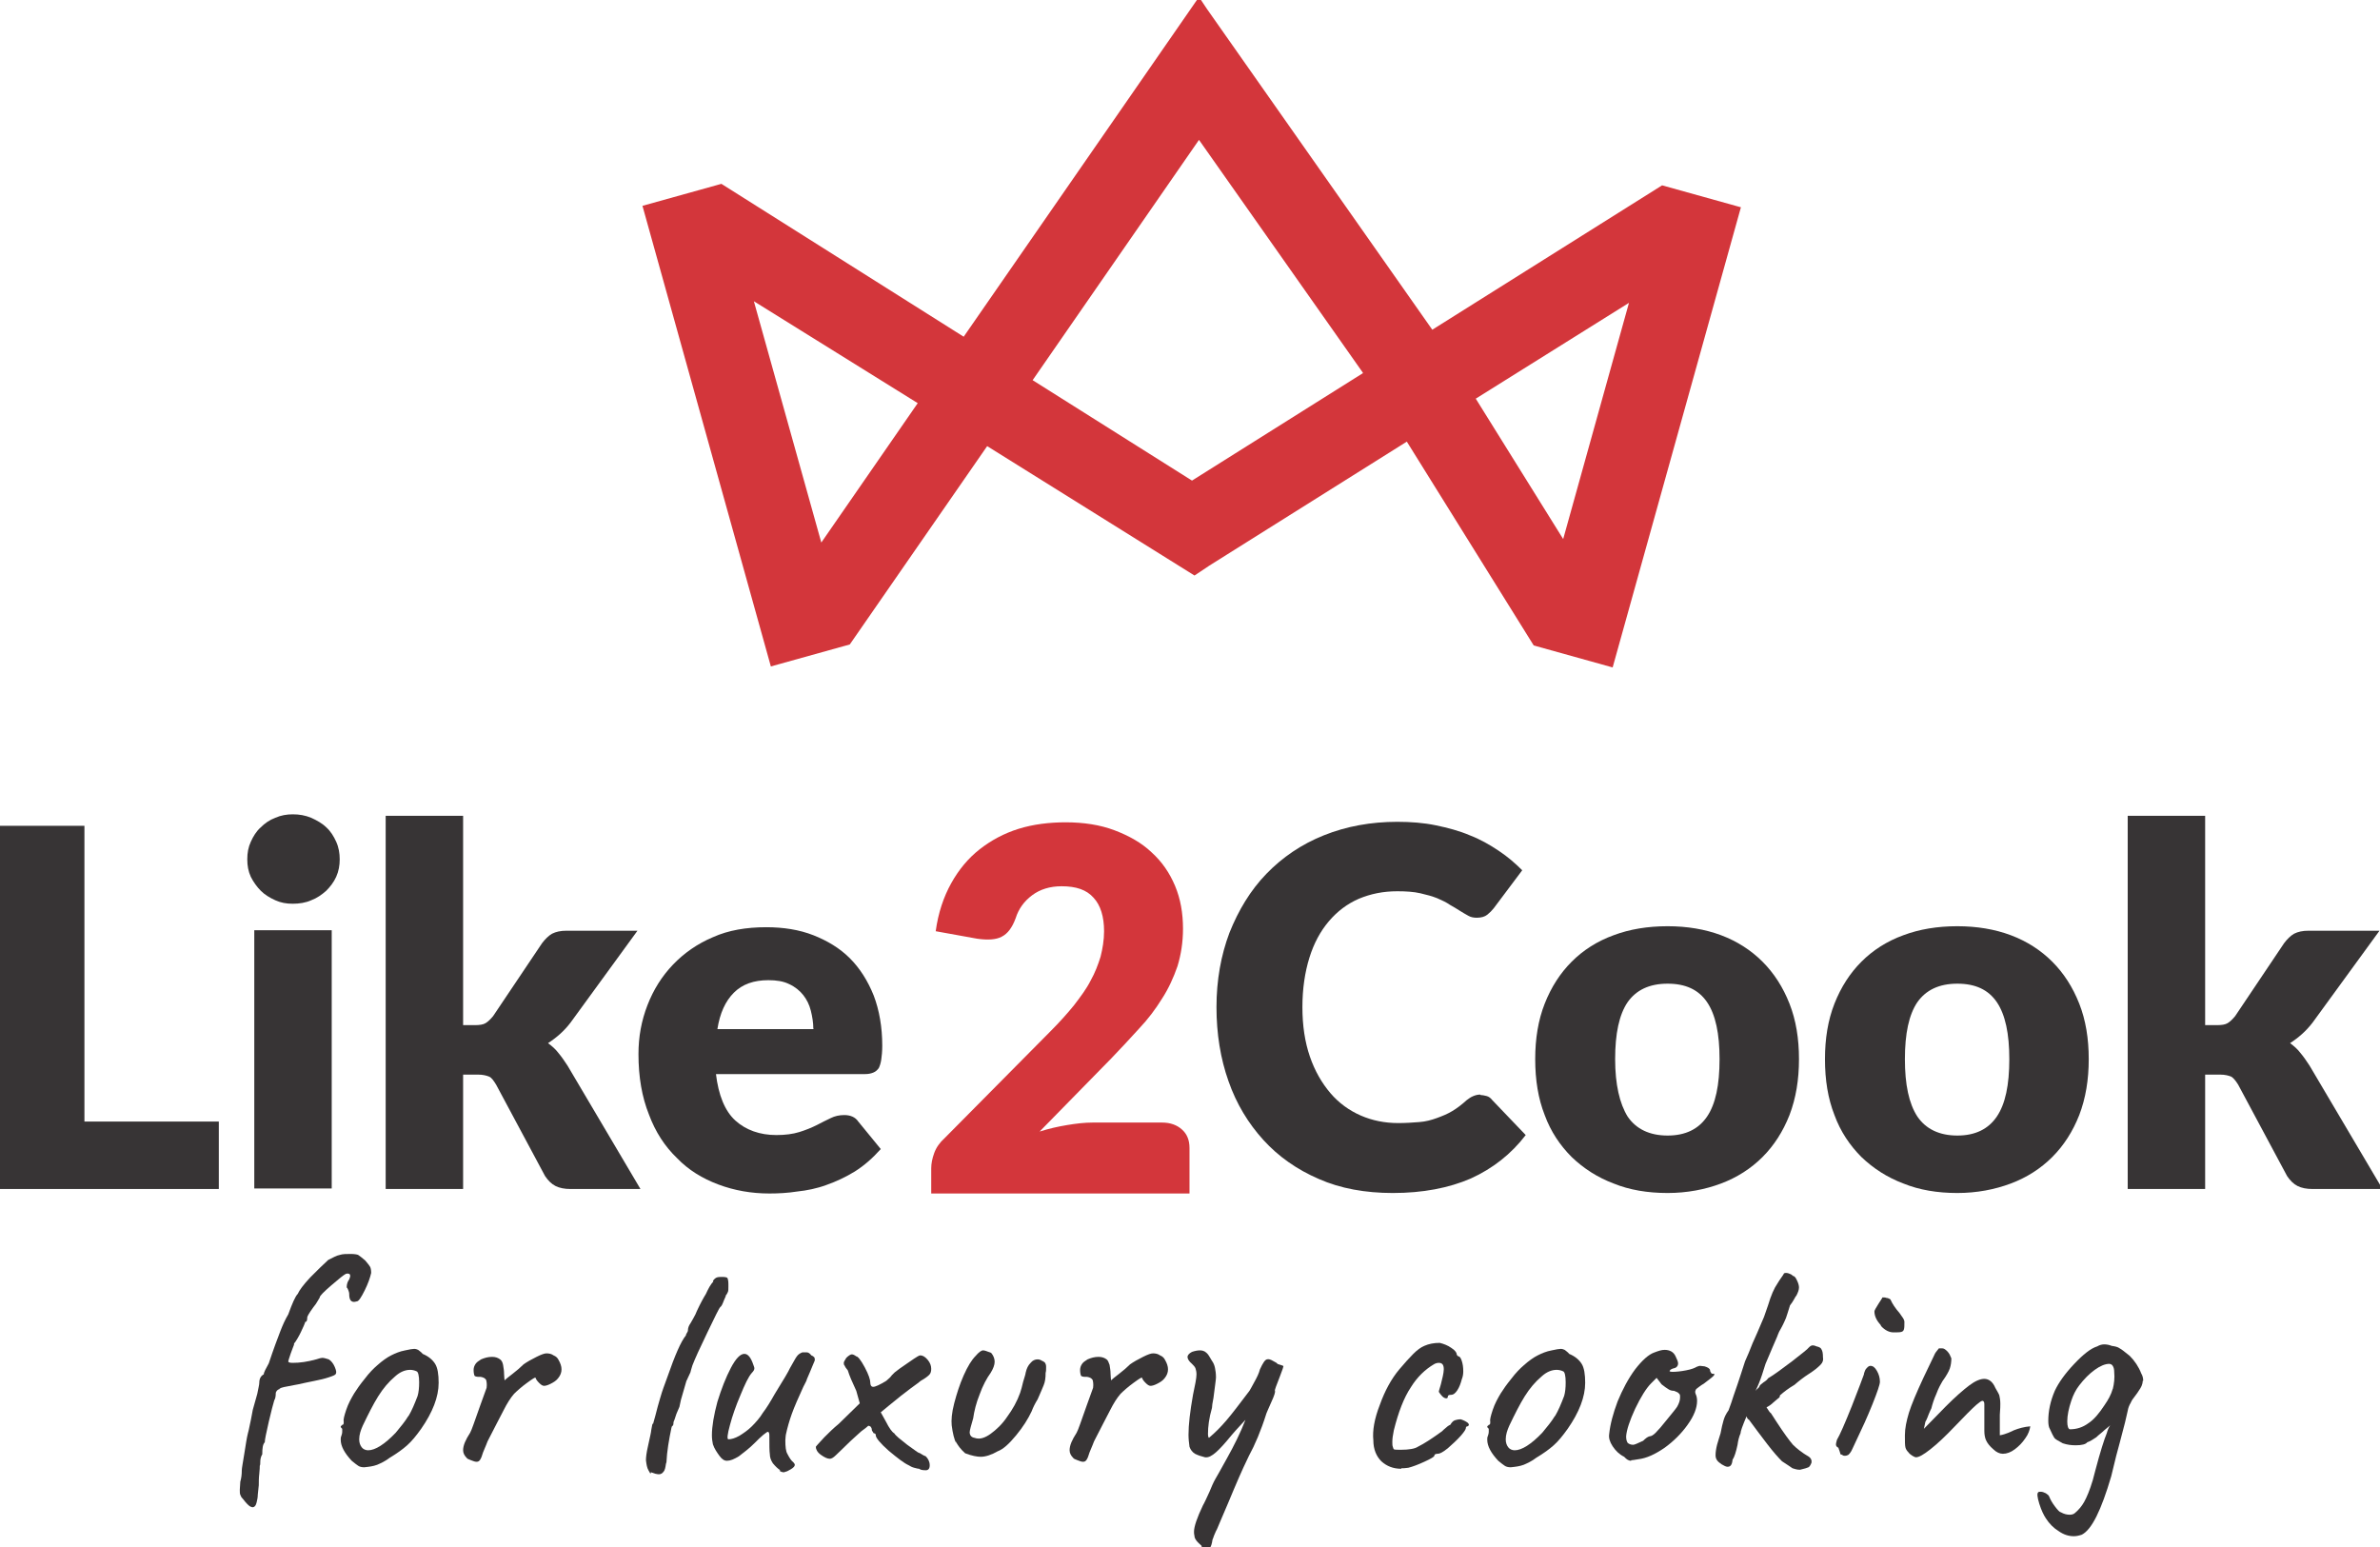 <?xml version="1.0" encoding="UTF-8"?>
<!DOCTYPE svg PUBLIC "-//W3C//DTD SVG 1.1//EN" "http://www.w3.org/Graphics/SVG/1.1/DTD/svg11.dtd">
<!-- Creator: CorelDRAW X6 -->
<svg xmlns="http://www.w3.org/2000/svg" xml:space="preserve" width="4.764in" height="3.097in" version="1.1" style="shape-rendering:geometricPrecision; text-rendering:geometricPrecision; image-rendering:optimizeQuality; fill-rule:evenodd; clip-rule:evenodd"
viewBox="0 0 4764 3097"
 xmlns:xlink="http://www.w3.org/1999/xlink">
 <defs>
  <style type="text/css">
   <![CDATA[
    .fil1 {fill:#373435;fill-rule:nonzero}
    .fil0 {fill:#D3363B;fill-rule:nonzero}
   ]]>
  </style>
 </defs>
 <g id="Layer_x0020_1">
  <path class="fil0" d="M3261 605l-132 474 -175 -281 307 -192 0 0zm-533 142l-342 215 -319 -201 333 -481 328 466 0 0zm-891 60l-193 279 -135 -483 328 204 0 0zm1648 -392l-158 -44 -460 289 -451 -642 -16 -24 -471 680 -485 -306 -158 44 257 922 158 -44 275 -397 415 259 30 -20 0 0 395 -248 254 408 158 44 257 -922 0 0z"/>
  <polygon class="fil1" points="438,2245 438,2380 0,2380 0,1653 169,1653 169,2245 "/>
  <path class="fil1" d="M664 1862l0 517 -155 0 0 -517 155 0zm16 -142c0,12 -2,24 -7,35 -5,11 -12,20 -20,28 -9,8 -19,15 -30,19 -11,5 -24,7 -37,7 -13,0 -24,-2 -35,-7 -11,-5 -21,-11 -29,-19 -8,-8 -15,-18 -20,-28 -5,-11 -7,-22 -7,-35 0,-13 2,-24 7,-35 5,-11 11,-21 20,-29 8,-8 18,-15 29,-19 11,-5 23,-7 35,-7 13,0 25,2 37,7 11,5 22,11 30,19 9,8 15,18 20,29 5,11 7,23 7,35z"/>
  <path class="fil1" d="M927 1633l0 419 23 0c10,0 17,-1 22,-4 5,-3 10,-8 15,-14l98 -146c6,-8 13,-15 20,-19 8,-4 17,-6 29,-6l142 0 -134 184c-13,17 -28,30 -45,41 8,6 15,12 21,20 6,7 12,16 18,25l146 247 -140 0c-12,0 -22,-2 -30,-6 -8,-4 -15,-11 -21,-20l-98 -183c-5,-8 -9,-14 -14,-16 -5,-2 -12,-4 -22,-4l-30 0 0 229 -155 0 0 -747 155 0z"/>
  <path class="fil1" d="M1628 2059c0,-12 -2,-24 -5,-36 -3,-12 -8,-22 -15,-31 -7,-9 -17,-17 -28,-22 -12,-6 -26,-8 -42,-8 -29,0 -52,8 -69,25 -17,17 -28,41 -33,73l193 0zm-195 90c5,43 18,75 39,94 21,19 49,29 82,29 18,0 33,-2 46,-6 13,-4 25,-9 35,-14 10,-5 19,-10 28,-14 8,-4 17,-6 27,-6 12,0 22,4 28,13l45 55c-16,18 -33,33 -52,45 -18,11 -37,20 -57,27 -19,7 -39,11 -58,13 -19,3 -38,4 -56,4 -36,0 -70,-6 -102,-18 -32,-12 -60,-29 -83,-53 -24,-23 -43,-52 -56,-87 -14,-35 -21,-75 -21,-121 0,-35 6,-67 18,-98 12,-31 29,-58 51,-81 22,-23 49,-42 80,-55 31,-14 67,-20 107,-20 34,0 66,5 94,16 28,11 53,26 73,46 20,20 36,45 48,75 11,29 17,63 17,100 0,12 -1,21 -2,28 -1,7 -3,13 -5,17 -3,4 -6,7 -11,9 -5,2 -10,3 -17,3l-298 0z"/>
  <path class="fil0" d="M2326 2247c17,0 30,5 40,14 10,9 15,21 15,37l0 91 -517 0 0 -50c0,-10 2,-20 6,-31 4,-11 11,-21 21,-30l212 -214c18,-18 34,-36 47,-52 13,-17 25,-33 33,-49 9,-16 15,-32 20,-48 4,-16 7,-33 7,-51 0,-29 -7,-52 -21,-67 -14,-16 -35,-23 -64,-23 -23,0 -43,6 -59,18 -16,12 -27,27 -33,46 -7,19 -16,31 -28,37 -11,6 -28,7 -49,4l-83 -15c5,-37 16,-69 31,-96 15,-27 34,-50 57,-68 23,-18 49,-32 78,-41 29,-9 61,-13 94,-13 36,0 69,5 98,16 29,11 54,25 74,44 21,19 36,41 47,67 11,26 16,55 16,86 0,27 -4,52 -11,75 -8,23 -18,45 -31,65 -13,21 -28,41 -46,60 -17,19 -36,39 -55,59l-144 147c19,-6 37,-10 55,-13 18,-3 35,-5 51,-5l137 0z"/>
  <path class="fil1" d="M2964 2192c4,0 8,1 12,2 4,1 8,4 11,8l67 70c-29,38 -66,67 -110,87 -44,19 -96,29 -156,29 -55,0 -105,-9 -148,-28 -44,-19 -81,-45 -111,-78 -30,-33 -54,-72 -70,-118 -16,-45 -24,-95 -24,-148 0,-54 9,-104 26,-149 18,-45 42,-85 74,-118 32,-33 70,-59 115,-77 45,-18 94,-27 147,-27 27,0 53,2 77,7 24,5 47,11 68,20 21,8 40,19 58,31 18,12 33,25 47,39l-57 76c-4,5 -8,9 -13,13 -5,4 -12,6 -21,6 -6,0 -12,-1 -17,-4 -5,-3 -11,-6 -17,-10 -6,-4 -13,-8 -20,-12 -7,-5 -16,-9 -25,-13 -10,-4 -21,-7 -34,-10 -13,-3 -29,-4 -46,-4 -28,0 -53,5 -77,15 -23,10 -43,25 -60,45 -17,20 -30,44 -39,73 -9,29 -14,62 -14,99 0,37 5,70 15,99 10,29 24,53 41,73 17,20 38,35 61,45 23,10 48,15 75,15 15,0 29,-1 42,-2 13,-1 24,-4 35,-8 11,-4 21,-8 31,-14 10,-6 19,-13 29,-22 4,-3 8,-6 13,-8 5,-2 9,-3 14,-3z"/>
  <path class="fil1" d="M3338 2273c36,0 62,-13 79,-38 17,-25 25,-63 25,-115 0,-51 -8,-89 -25,-114 -17,-25 -43,-37 -79,-37 -37,0 -63,13 -80,37 -17,25 -25,63 -25,114 0,51 9,89 25,115 17,25 44,38 80,38zm0 -419c39,0 75,6 107,18 32,12 60,30 83,53 23,23 41,51 54,84 13,33 19,70 19,111 0,41 -6,78 -19,112 -13,33 -31,61 -54,84 -23,23 -51,41 -83,53 -32,12 -68,19 -107,19 -40,0 -76,-6 -108,-19 -32,-12 -60,-30 -84,-53 -23,-23 -42,-51 -54,-84 -13,-33 -19,-70 -19,-112 0,-41 6,-78 19,-111 13,-33 31,-61 54,-84 23,-23 51,-41 84,-53 32,-12 68,-18 108,-18z"/>
  <path class="fil1" d="M3918 2273c36,0 62,-13 79,-38 17,-25 25,-63 25,-115 0,-51 -8,-89 -25,-114 -17,-25 -43,-37 -79,-37 -37,0 -63,13 -80,37 -17,25 -25,63 -25,114 0,51 8,89 25,115 17,25 44,38 80,38zm0 -419c39,0 75,6 107,18 32,12 60,30 83,53 23,23 41,51 54,84 13,33 19,70 19,111 0,41 -6,78 -19,112 -13,33 -31,61 -54,84 -23,23 -51,41 -83,53 -32,12 -68,19 -107,19 -40,0 -76,-6 -108,-19 -32,-12 -60,-30 -84,-53 -23,-23 -42,-51 -54,-84 -13,-33 -19,-70 -19,-112 0,-41 6,-78 19,-111 13,-33 31,-61 54,-84 23,-23 51,-41 84,-53 32,-12 68,-18 108,-18z"/>
  <path class="fil1" d="M4414 1633l0 419 23 0c10,0 17,-1 22,-4 5,-3 10,-8 15,-14l98 -146c6,-8 13,-15 20,-19 8,-4 17,-6 29,-6l142 0 -134 184c-13,17 -28,30 -45,41 8,6 15,12 21,20 6,7 12,16 18,25l146 247 -140 0c-12,0 -22,-2 -30,-6 -8,-4 -15,-11 -21,-20l-98 -183c-5,-8 -10,-14 -14,-16 -5,-2 -12,-4 -22,-4l-30 0 0 229 -155 0 0 -747 155 0z"/>
  <path class="fil1" d="M500 3015c-3,-2 -8,-7 -14,-15 -3,-3 -4,-5 -5,-8 -1,-2 -1,-6 -1,-10l1 -16c2,-7 3,-14 3,-23 0,-4 2,-14 5,-33 3,-19 5,-32 7,-40l2 -8c3,-14 6,-28 8,-40 3,-11 6,-22 9,-32 2,-11 4,-18 4,-22 0,-8 3,-14 9,-17 0,-4 4,-11 10,-22 10,-30 18,-51 23,-64 5,-13 10,-24 16,-34 8,-22 14,-36 19,-41 3,-7 11,-18 25,-33 14,-14 26,-26 36,-35 10,-5 17,-9 23,-10 6,-2 13,-2 22,-2 7,0 13,1 15,2 3,2 7,5 14,11 6,7 9,11 10,13 1,2 2,6 2,12 -2,9 -6,21 -13,35 -7,14 -12,22 -16,22 -1,0 -3,1 -5,1 -7,0 -10,-5 -10,-16 0,-3 -1,-5 -2,-8 -1,-3 -2,-4 -3,-5 0,-7 2,-12 5,-16 1,-3 2,-5 2,-7 0,-2 -1,-4 -2,-4 -2,-1 -4,-1 -7,0 -4,2 -14,10 -29,23 -15,13 -23,21 -23,24 0,1 -2,3 -4,7 -2,4 -5,8 -9,13 -8,11 -12,18 -12,20 0,6 -1,9 -4,9 0,1 -1,3 -3,8 -2,4 -4,9 -6,13 -2,4 -4,8 -7,13 -3,5 -5,8 -7,10l1 0c-1,4 -4,10 -7,19 -3,9 -5,15 -5,16 0,2 3,3 9,3 14,0 29,-2 47,-7 6,-2 10,-3 12,-3 3,0 7,1 13,3 5,3 9,8 12,15 3,7 4,12 2,14 0,2 -5,4 -14,7 -9,3 -18,5 -28,7 -14,3 -25,5 -33,7 -2,0 -9,2 -21,4 -12,2 -17,4 -17,6 -2,0 -3,1 -5,3 -1,2 -2,3 -2,5 0,6 -1,11 -3,14 -2,7 -6,21 -11,43 -5,22 -8,36 -8,41 -4,4 -5,12 -5,24 -3,5 -4,10 -4,16 0,3 0,5 -1,7 0,2 0,7 -1,16 -1,8 -1,16 -1,23l-2 19c0,5 -1,10 -2,14 -1,4 -2,8 -5,10 -3,2 -5,1 -9,-1z"/>
  <path class="fil1" d="M818 2834c6,-10 12,-24 18,-40 2,-7 3,-16 3,-27 0,-13 -2,-21 -5,-22 -4,-2 -9,-3 -13,-3 -10,0 -20,4 -30,13 -13,11 -24,24 -34,40 -10,16 -20,36 -31,59 -4,9 -7,18 -7,27 0,7 2,12 5,16 3,4 8,6 13,6 14,0 33,-12 55,-35 10,-12 19,-23 25,-33zm-101 100c-3,-2 -7,-5 -13,-10 -14,-15 -22,-29 -22,-42 0,-3 0,-5 1,-7 1,-3 2,-6 2,-9 0,-3 0,-5 0,-6 -2,-2 -3,-3 -3,-4 0,-1 0,-1 1,-2 1,-1 2,-1 2,-2 3,0 3,-2 3,-7 -1,-3 1,-11 5,-23 4,-12 10,-23 16,-33 5,-8 12,-18 21,-29 9,-12 18,-21 25,-27 10,-9 20,-16 28,-20 8,-4 17,-8 28,-10 9,-2 15,-3 18,-3 3,0 6,1 8,2 2,2 6,4 9,8 12,5 20,12 25,20 5,8 7,21 7,38 0,28 -12,59 -35,92 -10,14 -19,25 -28,33 -9,8 -20,16 -35,25 -9,7 -18,11 -25,14 -8,3 -16,4 -26,5 -5,0 -9,-1 -12,-3z"/>
  <path class="fil1" d="M943 2923c-5,-2 -8,-3 -9,-5 -4,-4 -7,-9 -7,-15 0,-10 5,-21 14,-35 3,-5 9,-23 20,-54l13 -36c1,-7 0,-13 -1,-16 -2,-3 -5,-5 -11,-6l-4 0c-4,0 -7,-1 -8,-2 -1,-2 -2,-6 -2,-12 0,-5 2,-9 4,-12 2,-3 6,-6 11,-9 7,-3 14,-5 22,-5 7,0 12,2 16,5 3,2 5,6 6,11 1,6 2,12 2,18 0,6 1,11 1,13 2,-2 8,-7 16,-13 9,-7 16,-13 22,-19 7,-5 16,-10 26,-15 10,-5 16,-7 20,-7 5,0 10,1 14,4 5,2 8,5 10,9 4,7 6,13 6,19 0,6 -2,12 -7,18 -4,5 -9,8 -15,11 -6,3 -10,4 -13,4 -3,0 -6,-2 -10,-6 -4,-4 -6,-7 -7,-10 0,-2 -6,2 -17,10 -11,8 -20,16 -26,22 -7,8 -14,19 -21,33 -7,14 -18,34 -32,62 -1,3 -4,10 -9,22 -2,7 -4,12 -6,15 -2,3 -4,4 -7,4 -3,0 -6,-1 -11,-3z"/>
  <path class="fil1" d="M1302 2950c0,0 -1,-2 -4,-7 -3,-5 -4,-12 -5,-20 0,-6 1,-15 4,-28 3,-12 4,-20 5,-23l1 -5c0,-2 1,-6 2,-12 1,-6 2,-7 2,-4l5 -18c3,-12 6,-23 9,-33 3,-10 5,-17 7,-22l8 -22c15,-43 27,-71 37,-83 0,-2 1,-3 2,-5 1,-2 2,-3 2,-5 0,-5 2,-10 5,-14 4,-7 7,-12 10,-18l3 -7c7,-15 13,-26 18,-34 2,-4 4,-9 7,-14 3,-5 6,-9 8,-11l-1 -1c2,-3 5,-6 8,-7 3,-1 7,-1 11,-1 6,0 9,1 10,2 1,2 2,6 2,12l0 6c0,4 0,8 -1,10 -1,2 -2,5 -5,8l1 0c-2,4 -3,7 -4,9 -3,8 -5,12 -7,13 -3,3 -11,20 -26,51 -15,31 -25,53 -30,66l-3 10 -1 4c-5,10 -7,16 -8,17l-11 38 -3 14 -6 14 -4 12c-1,2 -2,4 -2,7 0,3 -1,5 -3,6l-1 3c-5,24 -9,47 -10,69l-1 3c-1,7 -2,13 -5,16 -2,3 -5,5 -9,5 -1,0 -3,0 -7,-1 -6,-2 -9,-3 -9,-3z"/>
  <path class="fil1" d="M1562 2943c-5,-3 -10,-8 -15,-14 -4,-6 -6,-12 -6,-18 -1,-6 -1,-19 -1,-38 0,-4 -1,-7 -3,-7 -1,0 -4,2 -9,6 -5,4 -11,10 -18,17 -11,11 -22,19 -31,26 -10,6 -17,9 -24,9 -5,0 -10,-3 -15,-10 -5,-7 -10,-14 -13,-23 -1,-5 -2,-11 -2,-18 0,-18 4,-41 11,-67 8,-26 17,-49 27,-68 10,-19 19,-28 27,-28 7,0 13,7 18,22 1,3 2,5 2,7 0,3 -2,6 -5,9 -7,8 -14,23 -23,45 -9,21 -16,41 -21,60 -5,18 -6,28 -3,28 6,0 13,-2 22,-7 8,-5 17,-11 25,-19 8,-8 16,-17 22,-27 7,-9 15,-22 24,-38 18,-29 28,-46 30,-51 7,-12 11,-20 14,-24 3,-4 6,-6 11,-8l9 0c3,0 6,2 9,6 3,1 5,3 6,4 1,2 1,4 1,6l-10 24 -6 14c0,2 -3,7 -7,15 -10,22 -18,40 -23,54 -5,14 -9,28 -12,42 0,2 -1,6 -1,11 0,13 1,22 4,27 4,8 8,14 12,17 2,2 3,4 3,5 0,3 -3,6 -8,9 -5,3 -9,5 -11,5 -3,2 -7,1 -12,-2z"/>
  <path class="fil1" d="M1840 2940c-3,0 -6,-1 -10,-2 -4,-1 -8,-3 -11,-5 -9,-4 -22,-14 -40,-29 -17,-15 -26,-26 -26,-31 0,-1 0,-2 -1,-3 0,0 -1,-1 -3,-1 0,0 -1,-1 -2,-3 -1,-1 -2,-3 -2,-5 0,-2 -1,-3 -2,-5 -1,-1 -3,-2 -5,-2 -2,2 -7,6 -14,11 -7,6 -14,13 -22,20 -14,14 -24,23 -29,28 -5,5 -9,7 -12,7 -5,0 -11,-3 -18,-8 -7,-5 -10,-11 -10,-16 2,-3 8,-9 17,-19 9,-9 18,-18 29,-27l42 -41 -7 -25c-8,-17 -14,-31 -17,-41 -3,-4 -5,-6 -6,-9 -2,-2 -2,-4 -2,-6 0,-2 2,-5 5,-10 5,-5 9,-7 11,-7 2,0 5,1 9,4 3,0 9,7 17,22 8,15 11,25 11,30 0,6 2,9 6,9 4,0 13,-4 26,-12 5,-4 9,-8 11,-11 3,-3 5,-5 6,-6 5,-4 13,-10 25,-18 11,-8 18,-12 21,-14 2,-1 4,-2 5,-2 5,0 10,3 15,9 5,6 7,12 7,18 0,5 -1,9 -4,12 -3,3 -8,7 -17,12 -2,2 -9,7 -20,15 -11,8 -26,20 -43,34l-17 14 10 18c7,14 13,22 17,24 3,5 12,12 26,23 14,10 22,16 23,16 1,0 3,1 6,3 3,2 5,3 8,4 5,5 8,11 8,18 0,7 -3,10 -8,10 -7,0 -12,-1 -14,-4z"/>
  <path class="fil1" d="M1914 2889c-4,-8 -7,-20 -9,-36 -1,-10 0,-25 5,-44 5,-19 11,-38 19,-56 8,-18 16,-31 24,-39 6,-7 11,-11 15,-11 3,0 8,2 16,5 5,6 7,12 7,18 0,6 -3,14 -8,22 -8,11 -16,26 -22,43 -7,17 -11,34 -13,48 -4,14 -7,24 -7,28 0,3 1,6 3,8 2,2 5,3 10,4 8,2 18,-1 29,-9 11,-8 23,-19 33,-34 11,-15 20,-31 26,-48 2,-6 4,-13 6,-22 3,-10 5,-16 5,-18 2,-9 5,-15 10,-20 4,-5 9,-7 14,-7 3,0 6,1 9,3 3,1 5,3 6,4 1,2 2,4 2,8 0,5 0,9 -1,12 0,10 -1,18 -4,25 -3,7 -7,17 -12,28 -5,8 -9,16 -12,24 -7,15 -17,31 -31,48 -14,17 -26,28 -37,32 -12,7 -24,11 -34,11 -7,0 -18,-2 -31,-7 -9,-8 -15,-16 -19,-24z"/>
  <path class="fil1" d="M2157 2923c-5,-2 -8,-3 -9,-5 -4,-4 -7,-9 -7,-15 0,-10 5,-21 14,-35 3,-5 9,-23 20,-54l13 -36c1,-7 0,-13 -1,-16 -2,-3 -5,-5 -11,-6l-4 0c-4,0 -7,-1 -8,-2 -1,-2 -2,-6 -2,-12 0,-5 2,-9 4,-12 2,-3 6,-6 11,-9 7,-3 14,-5 22,-5 7,0 12,2 16,5 3,2 4,6 6,11 1,6 2,12 2,18 0,6 1,11 1,13 2,-2 8,-7 16,-13 9,-7 16,-13 22,-19 7,-5 16,-10 26,-15 10,-5 16,-7 20,-7 5,0 10,1 14,4 5,2 8,5 10,9 4,7 6,13 6,19 0,6 -2,12 -7,18 -4,5 -9,8 -15,11 -6,3 -10,4 -13,4 -3,0 -6,-2 -10,-6 -4,-4 -6,-7 -7,-10 0,-2 -6,2 -17,10 -11,8 -20,16 -26,22 -7,8 -14,19 -21,33 -7,14 -18,34 -32,62 -1,3 -4,10 -9,22 -2,7 -4,12 -6,15 -2,3 -4,4 -7,4 -3,0 -6,-1 -11,-3z"/>
  <path class="fil1" d="M2405 3094c-3,-3 -7,-6 -10,-10 -3,-4 -4,-7 -4,-9 -1,-4 -1,-7 -1,-9 0,-10 6,-28 18,-53 3,-5 7,-14 13,-27 4,-10 8,-19 12,-26 1,-2 9,-15 23,-41 14,-25 27,-51 37,-77 -7,8 -17,18 -28,31 -13,16 -23,27 -31,34 -8,7 -15,11 -22,10 -8,-2 -14,-4 -20,-7 -5,-3 -9,-8 -11,-14 -1,-7 -2,-16 -2,-24 0,-20 3,-46 9,-80 4,-19 7,-33 7,-41 0,-5 -1,-9 -2,-12 -1,-3 -4,-6 -7,-9 -6,-5 -9,-10 -9,-14 0,-3 3,-7 9,-10 6,-2 11,-3 16,-3 4,0 7,1 9,2 3,2 6,4 9,9 1,2 3,5 6,10 3,4 5,9 6,14 1,5 2,11 2,19 0,4 -2,17 -5,41 -2,10 -3,17 -3,20 -6,21 -8,38 -8,52 0,5 1,8 2,8 12,-10 23,-21 35,-35 12,-14 27,-34 46,-59 2,-3 5,-9 10,-18 5,-9 9,-17 11,-25 6,-13 10,-19 14,-20 3,-1 7,0 12,3 6,3 9,5 9,6 0,0 2,1 6,2 4,1 6,2 6,3 0,1 -2,7 -7,20 -7,18 -11,28 -10,29 1,2 -1,9 -7,22 -6,13 -9,21 -10,23 -11,35 -23,63 -35,85 -4,8 -15,31 -31,69l-5 12c-4,10 -9,21 -14,33 -5,12 -10,23 -14,33 -3,5 -4,9 -6,13 -1,3 -2,6 -3,8 -1,8 -3,14 -6,18l-9 1c0,1 -2,0 -6,-3z"/>
  <path class="fil1" d="M2805 2940c-16,0 -29,-5 -40,-15 -10,-10 -16,-24 -16,-42 -2,-19 2,-43 13,-71 10,-28 23,-52 39,-71 11,-13 20,-23 28,-31 8,-8 15,-13 22,-16 9,-4 19,-6 31,-6 8,2 16,5 23,10 8,5 11,10 11,14l3 3c3,0 5,3 7,9 2,6 3,13 3,21 0,6 -1,11 -3,16 -2,8 -5,16 -9,22 -4,6 -8,9 -12,9 -5,0 -7,1 -7,4 0,2 -1,3 -3,3 -2,0 -5,-1 -8,-4 -3,-3 -5,-6 -7,-9 0,-1 1,-5 3,-11 2,-6 3,-13 5,-20 1,-5 2,-10 2,-14 0,-9 -3,-13 -10,-13 -3,0 -7,1 -10,3 -17,10 -33,25 -46,46 -14,21 -25,50 -34,86 -2,10 -3,17 -3,23 0,4 0,8 1,10 1,3 1,4 2,5 2,1 7,1 14,1 16,0 28,-2 34,-6 14,-7 29,-17 47,-30 2,-1 4,-4 8,-7 3,-3 7,-6 10,-7 3,-5 6,-8 9,-9 3,-1 7,-2 12,-2 6,2 10,4 14,7 3,3 3,5 0,7 -1,0 -2,0 -3,1 0,1 -1,2 -1,2 1,2 -3,8 -10,16 -8,9 -17,17 -26,25 -10,8 -16,11 -20,11 -2,0 -3,0 -5,1 -1,0 -2,2 -2,3 0,2 -7,6 -20,12 -13,6 -24,10 -32,12 -6,1 -11,1 -14,1z"/>
  <path class="fil1" d="M3113 2834c6,-10 12,-24 18,-40 2,-7 3,-16 3,-27 0,-13 -2,-21 -5,-22 -4,-2 -9,-3 -13,-3 -10,0 -20,4 -30,13 -13,11 -24,24 -34,40 -10,16 -20,36 -31,59 -4,9 -7,18 -7,27 0,7 2,12 5,16 3,4 8,6 13,6 14,0 33,-12 55,-35 10,-12 19,-23 25,-33zm-101 100c-3,-2 -7,-5 -13,-10 -14,-15 -22,-29 -22,-42 0,-3 0,-5 1,-7 1,-3 2,-6 2,-9 0,-3 0,-5 0,-6 -2,-2 -3,-3 -3,-4 0,-1 0,-1 1,-2 1,-1 2,-1 2,-2 3,0 3,-2 3,-7 -1,-3 1,-11 5,-23 4,-12 10,-23 16,-33 5,-8 12,-18 21,-29 9,-12 18,-21 25,-27 10,-9 20,-16 28,-20 8,-4 17,-8 28,-10 9,-2 15,-3 18,-3 3,0 6,1 8,2 2,2 6,4 9,8 12,5 20,12 25,20 5,8 7,21 7,38 0,28 -12,59 -35,92 -10,14 -19,25 -28,33 -9,8 -20,16 -35,25 -9,7 -18,11 -25,14 -8,3 -16,4 -26,5 -5,0 -9,-1 -12,-3z"/>
  <path class="fil1" d="M3288 2885c6,-6 10,-9 14,-10 3,0 7,-2 12,-7 5,-5 13,-14 24,-28 8,-10 15,-18 19,-24 4,-7 6,-13 6,-19 0,-3 0,-5 -1,-6 0,-1 -2,-2 -4,-4 -2,-1 -5,-2 -7,-3 -4,0 -8,-1 -11,-3 -3,-2 -8,-5 -14,-10l-10 -13 -11 11c-10,10 -21,28 -32,51 -11,24 -17,42 -18,55 0,6 1,10 3,13 2,2 6,4 11,4 3,0 9,-3 20,-8zm-23 39c-3,0 -5,-1 -7,-2 -2,-1 -4,-3 -7,-6 -10,-5 -17,-12 -23,-21 -6,-9 -8,-17 -7,-24 2,-20 8,-42 17,-66 10,-24 21,-45 35,-64 14,-18 27,-30 39,-34 8,-3 14,-5 20,-5 10,0 18,4 22,13 3,6 5,11 5,14 0,5 -3,9 -9,10 -1,0 -3,1 -5,2 -2,1 -3,3 -3,4 0,0 2,1 6,1 7,0 17,-1 27,-3 11,-2 18,-5 21,-7 3,-1 5,-2 7,-2l9 1c7,2 11,5 11,8 0,2 1,3 2,5 1,2 3,2 5,2 3,0 2,2 -1,5 -3,3 -10,8 -19,15 -2,1 -5,3 -9,6 -4,3 -7,5 -7,7 -1,2 -1,4 0,7 2,4 3,9 3,14 0,14 -6,30 -19,48 -12,17 -28,33 -46,46 -19,13 -36,21 -53,23 -7,1 -11,2 -14,2z"/>
  <path class="fil1" d="M3562 2797c-3,2 -7,6 -12,10 -5,5 -10,8 -14,10 4,6 6,10 9,12l11 17c15,23 26,38 33,46 7,7 18,16 32,24 4,3 6,7 5,12 -2,5 -4,8 -6,9 -2,1 -8,3 -17,5 -7,0 -11,-2 -15,-3 -3,-2 -10,-7 -21,-14 -7,-7 -17,-18 -30,-35 -13,-17 -25,-33 -36,-48 -2,-1 -4,-3 -5,-7 -8,19 -12,30 -12,34 -3,7 -5,15 -6,23 -3,14 -6,24 -10,30 -1,10 -4,14 -10,14 -3,0 -7,-2 -12,-5 -4,-3 -7,-5 -9,-8 -2,-3 -3,-6 -3,-10 0,-6 1,-13 3,-21 2,-8 5,-16 7,-23 2,-11 4,-19 6,-26 2,-7 5,-13 10,-20 4,-10 7,-20 10,-29 12,-34 19,-57 23,-69 5,-11 10,-23 15,-36 5,-11 13,-29 23,-53l8 -23c6,-20 12,-34 19,-44 1,-2 5,-8 12,-18 0,-2 2,-3 5,-3 3,0 6,1 8,2 3,1 5,3 6,4 2,0 5,2 8,9 3,6 4,11 4,14 0,5 -2,10 -5,16 -1,1 -3,4 -5,8 -2,4 -5,8 -8,12 -1,4 -3,9 -5,16 -2,7 -4,12 -6,16 -2,4 -4,9 -7,14 -3,5 -5,9 -6,12 -2,6 -6,14 -11,26 -7,17 -12,28 -14,33 -1,3 -3,10 -7,22 -4,12 -8,22 -13,32 2,-2 3,-4 5,-5 1,-1 2,-2 3,-4 0,-2 3,-4 8,-8 5,-3 8,-6 9,-8 12,-7 28,-19 48,-34 19,-15 31,-24 34,-28 3,-3 5,-4 8,-4 2,0 5,1 7,2 5,1 9,3 10,6 2,3 3,8 3,16 1,5 0,10 -5,15 -5,5 -12,11 -23,18 -11,7 -21,15 -29,22 -12,7 -21,14 -29,21z"/>
  <path class="fil1" d="M3765 2653c-8,-9 -13,-18 -13,-28 0,-2 3,-7 8,-15 5,-8 8,-12 8,-13 3,0 6,0 8,1 2,0 5,1 8,3 4,9 10,18 18,27 3,4 5,7 7,10 2,3 3,6 3,8 0,7 0,12 -1,15 -1,3 -2,4 -5,5 -3,1 -8,1 -16,1 -8,0 -17,-4 -25,-13zm-76 260c-2,-1 -4,-2 -5,-2 0,-1 -1,-4 -2,-7 -1,-3 -2,-5 -2,-6 -4,-2 -5,-4 -5,-7 0,-2 1,-5 2,-9 6,-10 16,-33 30,-68 14,-36 22,-57 24,-63 0,-2 1,-4 2,-7 1,-3 3,-5 5,-7 2,-2 4,-3 6,-3 5,0 9,3 13,10 4,7 6,14 6,22 0,5 -5,20 -15,45 -10,25 -21,49 -33,74 -2,4 -4,9 -7,15 -3,7 -6,10 -8,12 -2,1 -4,2 -7,2 -1,0 -3,0 -5,-1z"/>
  <path class="fil1" d="M3828 2914c-3,-2 -6,-4 -8,-7 -3,-3 -5,-6 -6,-10 -1,-4 -1,-12 -1,-24 0,-14 3,-28 8,-45 5,-16 15,-40 29,-70l22 -46c1,-3 4,-7 9,-13l7 0c3,0 6,2 10,6 4,4 6,9 8,14 0,7 -1,14 -3,20 -2,6 -7,15 -15,26 -3,5 -8,14 -12,25 -5,11 -8,21 -10,29 -1,2 -3,6 -5,11 -2,5 -4,11 -7,16l-3 14 44 -45c19,-19 35,-33 47,-42 12,-9 22,-13 30,-13 9,0 17,6 22,18 4,7 7,12 8,15 1,4 2,10 2,17 0,3 0,10 -1,22l0 41c6,-1 12,-3 17,-5 5,-2 9,-4 11,-5 10,-4 21,-7 33,-8 -1,7 -4,16 -10,24 -6,9 -13,16 -21,22 -8,6 -16,9 -24,9 -6,0 -13,-3 -19,-9 -7,-6 -12,-12 -15,-19 -2,-5 -3,-11 -3,-18 0,-7 0,-17 0,-29l0 -24c0,-4 -1,-7 -4,-7 -2,0 -6,3 -12,8 -9,8 -23,22 -43,43 -19,20 -35,35 -49,46 -14,11 -23,16 -29,16 -1,0 -4,-1 -7,-3z"/>
  <path class="fil1" d="M4229 2781c3,-12 4,-23 3,-34 0,-6 -1,-10 -3,-13 -1,-2 -4,-4 -7,-4 -8,0 -18,4 -29,12 -11,8 -21,18 -31,31 -7,9 -12,19 -16,31 -5,15 -8,29 -8,41 0,10 2,15 5,16 14,0 26,-4 37,-12 11,-7 22,-20 33,-37 7,-10 13,-21 16,-32zm60 -17c0,7 -3,13 -8,20 -1,2 -4,6 -7,10 -4,5 -7,9 -9,14 -3,5 -5,10 -6,16 -2,10 -7,31 -16,64l-7 26 -10 41c-20,68 -39,107 -59,117 -6,2 -11,3 -16,3 -10,0 -20,-3 -30,-10 -10,-6 -19,-15 -26,-26 -4,-6 -9,-16 -13,-29 -4,-13 -5,-21 -2,-23 1,-1 2,-1 5,-1 3,0 6,1 10,3 3,2 6,4 7,7 2,5 5,11 11,19 6,8 10,12 12,12 7,4 13,5 18,5 4,0 8,-1 11,-4 7,-6 13,-13 18,-22 5,-9 11,-23 17,-43l5 -19c10,-38 18,-63 23,-75 2,-7 4,-12 7,-16l-12 10c-5,5 -11,9 -16,14 -6,4 -12,8 -18,10 -3,4 -11,6 -23,6 -9,0 -17,-1 -26,-4 -9,-5 -15,-8 -17,-11 -2,-3 -5,-9 -9,-18 -2,-3 -3,-9 -3,-16 0,-19 4,-39 13,-60 8,-17 21,-35 39,-54 18,-19 33,-31 46,-35 5,-3 10,-4 14,-4 5,0 10,1 15,3 7,1 12,2 16,5 4,2 10,7 20,15 10,10 18,22 23,35 3,5 4,10 4,15z"/>
 </g>
</svg>
